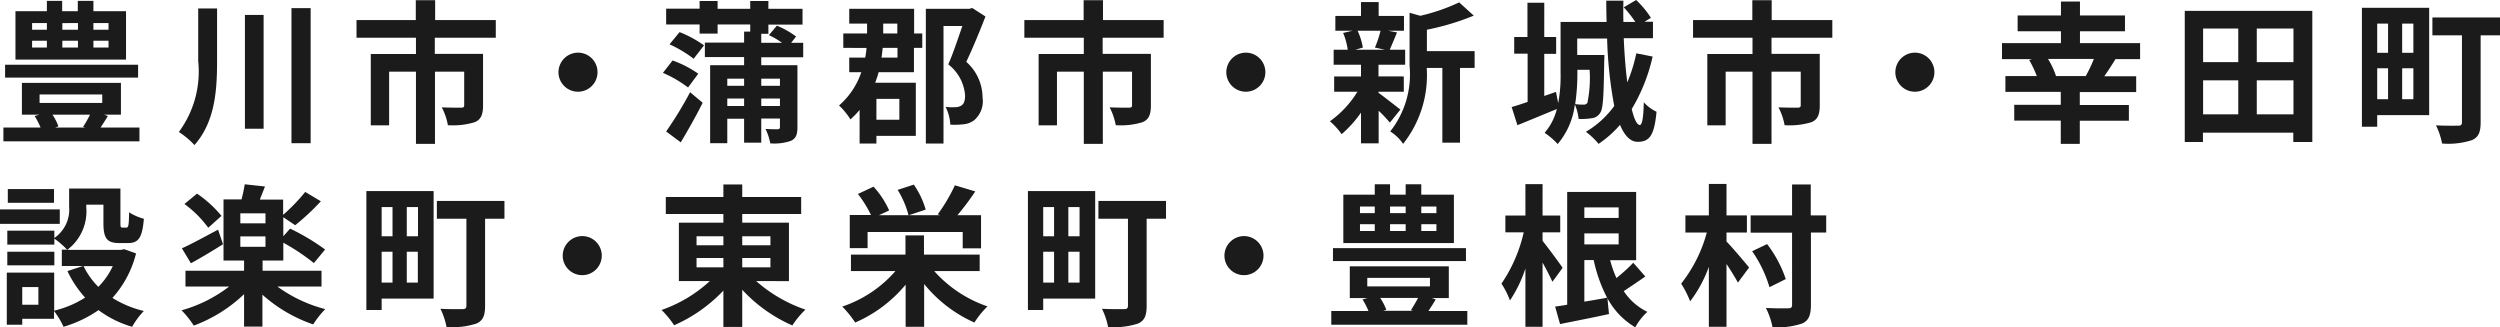 <svg xmlns="http://www.w3.org/2000/svg" viewBox="0 0 147.19 19.27"><g transform="translate(-1.55 -7.6)"><path d="M9.76,15.11v.81H1.75v-.81H3.94a4.832,4.832,0,0,0-.35-.68l.29-.08H2.84V12.48H8.67v1.87h-1l.23.08c-.14.24-.3.48-.43.68Zm-.08-2.94H1.85v-.76H9.68Zm-.71-1.06H2.46V8.26H4.31V7.65h.9v.61h.92V7.65h.92v.61H8.97ZM3.44,9.35h.87V8.96H3.44Zm0,1.05h.87V10H3.44Zm.44,3.26H7.57v-.5H3.88Zm.75.68a3.114,3.114,0,0,1,.36.7l-.19.07H6.57l-.13-.04a6.843,6.843,0,0,0,.41-.72H4.63Zm.59-5.38v.39h.92V8.96Zm0,1.04v.4h.92V10ZM7.94,8.96H7.05v.39h.89Zm0,1.04H7.05v.4h.89Z" fill="#1b1b1b"/><path d="M14.33,8.1v3.11c0,1.75-.13,3.57-1.33,4.93a4.884,4.884,0,0,0-.92-.77,5.981,5.981,0,0,0,1.14-4.17V8.1Zm2.74.38v6.7h-1.1V8.48Zm2.77-.4v7.95H18.71V8.08Z" fill="#1b1b1b"/><path d="M27.15,9.82v.95h2.84v3.04c0,.51-.11.82-.48.98a4.329,4.329,0,0,1-1.59.18,3.631,3.631,0,0,0-.36-1.05c.45.02.98.02,1.13.02s.19-.04.19-.14V11.82H27.16v4.25H26.04V11.82H24.46v3.16H23.38v-4.2h2.66V9.82h-3.5V8.78h3.49V7.61h1.14V8.78h3.57V9.82Z" fill="#1b1b1b"/><path d="M35.58,10.7a1.15,1.15,0,1,1-1.15,1.15A1.157,1.157,0,0,1,35.58,10.7Z" fill="#1b1b1b"/><path d="M42.06,12.75a7.042,7.042,0,0,0-1.48-.86l.57-.73a6.275,6.275,0,0,1,1.51.78Zm4.31-1.79v.48H48.5v3.65c0,.44-.09.66-.38.8a2.972,2.972,0,0,1-1.22.15,3.389,3.389,0,0,0-.28-.85c.29.02.61.02.71.02s.14-.04.14-.14v-.49h-1.1V16H45.36V14.59h-.99v1.44H43.36V11.44h2v-.48H43.05v-.85h2.31V9.46h.36V9.04H43.8v.54H42.74V9.04H40.77V8.11h1.97V7.66H43.8v.46h1.92V7.66h1.07v.46H48.8v.93H46.79v.54h-.42v.53h1.22a4.3,4.3,0,0,0-.77-.45l.47-.56a5.233,5.233,0,0,1,1.13.64l-.29.37h.71v.85H46.37Zm-5.6,4.38a22.411,22.411,0,0,0,1.41-2.31l.74.62c-.38.77-.86,1.61-1.29,2.33Zm.79-5.85a6.733,6.733,0,0,1,1.44.78l-.61.79a7.2,7.2,0,0,0-1.42-.85Zm2.81,2.74v.42h.99v-.42Zm.99,1.61V13.4h-.99v.44h.99Zm1.01-1.61v.42h1.1v-.42Zm1.1,1.61V13.4h-1.1v.44h1.1Z" fill="#1b1b1b"/><path d="M55.36,9.57h.49v.85h-.49v1.43H53.28c-.05.21-.13.41-.2.62h2.39V15.6H53.15v.45h-.99V14.07a4.734,4.734,0,0,1-.54.56,4.072,4.072,0,0,0-.67-.82,4.494,4.494,0,0,0,1.31-1.96h-.71v-.86h.94c.04-.2.06-.38.08-.57H51.2V9.57h1.4V8.99H51.55V8.12h3.82V9.57Zm-2.21,3.85v1.23H54.5V13.42Zm1.23-3h-.86c-.02.19-.04.37-.07.57h.94v-.57Zm-.83-.85h.83V8.99h-.83v.58Zm6.02-1c-.34.88-.76,1.9-1.13,2.67a2.827,2.827,0,0,1,.96,2.11,1.467,1.467,0,0,1-.51,1.34,1.257,1.257,0,0,1-.64.23,4.538,4.538,0,0,1-.75.02,2.573,2.573,0,0,0-.28-1.05,2.715,2.715,0,0,0,.55.02.657.657,0,0,0,.37-.09c.16-.09.23-.29.23-.6a2.538,2.538,0,0,0-.99-1.83c.29-.65.59-1.57.83-2.26H57.1v6.92H56.06V8.12h2.56l.17-.05Z" fill="#1b1b1b"/><path d="M66.47,9.82v.95h2.84v3.04c0,.51-.11.82-.48.98a4.329,4.329,0,0,1-1.59.18,3.631,3.631,0,0,0-.36-1.05c.45.02.98.02,1.13.02s.19-.04.19-.14V11.82H66.48v4.25H65.36V11.82H63.78v3.16H62.7v-4.2h2.66V9.82h-3.5V8.78h3.49V7.61h1.14V8.78h3.57V9.82Z" fill="#1b1b1b"/><path d="M74.9,10.7a1.15,1.15,0,1,1-1.15,1.15A1.157,1.157,0,0,1,74.9,10.7Z" fill="#1b1b1b"/><path d="M82.72,13.07c.32.23,1.07.82,1.28.98l-.62.77a7.775,7.775,0,0,0-.66-.7v1.92H81.68V14.23a6.82,6.82,0,0,1-1.14,1.27,4.16,4.16,0,0,0-.69-.76A5.905,5.905,0,0,0,81.47,13H80.1v-.9h1.58v-.69H80.07v-.88h.83a4.058,4.058,0,0,0-.27-.99l.55-.13H80.17V8.54h1.51V7.72h1.04v.82h1.49v.87h-.93l.52.1c-.16.39-.31.75-.43,1.02h.91v.88H82.71v.69H84.2V13H82.71v.07ZM81.48,9.41a3.864,3.864,0,0,1,.31.99l-.45.13H83.1l-.6-.13a6.051,6.051,0,0,0,.33-.99Zm6.89,2.19h-.86V16H86.47V11.6h-.92a6.508,6.508,0,0,1-1.39,4.47,2.523,2.523,0,0,0-.76-.73,5.421,5.421,0,0,0,1.14-3.87V8.35l.63.18a11.238,11.238,0,0,0,2.29-.79l.86.78a14.844,14.844,0,0,1-2.76.83v1.26h2.81v.99Z" fill="#1b1b1b"/><path d="M98.85,10.93a10.4,10.4,0,0,1-1.23,3.09c.14.59.31.94.48.94.13,0,.21-.42.23-1.34a2.339,2.339,0,0,0,.75.56c-.13,1.39-.41,1.77-1.11,1.77-.44,0-.78-.38-1.04-1a6.4,6.4,0,0,1-1.26,1.12,4.261,4.261,0,0,0-.75-.71,5.527,5.527,0,0,0,1.67-1.52,25.2,25.2,0,0,1-.42-3.97H94.41v.97h1.6s0,.24-.01.36c-.03,2.01-.06,2.81-.24,3.05a.653.653,0,0,1-.5.31,3.494,3.494,0,0,1-.77.04,2.663,2.663,0,0,0-.22-.85,4.4,4.4,0,0,1-1.01,2.33,4.172,4.172,0,0,0-.77-.66,3.348,3.348,0,0,0,.72-1.4c-.79.32-1.64.68-2.32.95l-.34-1.07c.27-.07.58-.18.94-.3V10.76H90.7V9.78h.78V7.76h.99V9.78h.7v.99h-.7v2.48l.69-.24.13.66a8.567,8.567,0,0,0,.14-1.79V8.89h2.71c-.01-.42-.02-.84-.02-1.25h1.01c-.01.42-.01.84,0,1.25h.7a6.747,6.747,0,0,0-.68-.86l.73-.43a5.538,5.538,0,0,1,.87,1.05l-.38.23h.5v.97H97.15c.04.95.11,1.84.21,2.6a9.5,9.5,0,0,0,.53-1.71Zm-4.43.77v.18a12.18,12.18,0,0,1-.13,1.85,3.558,3.558,0,0,0,.5.03.242.242,0,0,0,.22-.11,7.2,7.2,0,0,0,.13-1.94h-.72Z" fill="#1b1b1b"/><path d="M105.85,9.82v.95h2.84v3.04c0,.51-.11.82-.48.98a4.329,4.329,0,0,1-1.59.18,3.631,3.631,0,0,0-.36-1.05c.45.02.98.02,1.12.02s.19-.04.19-.14V11.82h-1.72v4.25h-1.12V11.82h-1.58v3.16h-1.08v-4.2h2.66V9.82h-3.5V8.78h3.49V7.61h1.14V8.78h3.57V9.82Z" fill="#1b1b1b"/><path d="M114.29,10.7a1.15,1.15,0,1,1-1.15,1.15A1.157,1.157,0,0,1,114.29,10.7Z" fill="#1b1b1b"/><path d="M126.1,11.08c-.22.36-.45.72-.66,1.01h1.88v.93H124v.76h2.89v.93H124v1.36h-1.12V14.7h-2.74v-.93h2.74v-.76h-3.26v-.93h1.85a6.863,6.863,0,0,0-.45-.95l.19-.05h-1.79v-.94h3.47v-.7h-2.55V8.51h2.55V7.69h1.12v.82h2.65v.93h-2.65v.7h3.54v.94Zm-1.75,1a8.591,8.591,0,0,0,.48-1.01h-2.7a4.714,4.714,0,0,1,.47,1.01Z" fill="#1b1b1b"/><path d="M137.69,8.24v7.72h-1.12v-.55h-5.32v.55h-1.07V8.24Zm-6.43,1.04v1.98h2.07V9.28Zm0,5.05h2.07v-2h-2.07Zm5.32-5.05h-2.16v1.98h2.16Zm0,5.05v-2h-2.16v2Z" fill="#1b1b1b"/><path d="M144.57,14.38h-3.06v.68h-.9v-7h3.96v6.32Zm-3.06-5.39v1.72h.64V8.99Zm0,4.45h.64V11.62h-.64Zm2.13-4.45h-.66v1.72h.66Zm0,4.45V11.62h-.66v1.82Zm5.09-3.76H147.6v5.13c0,.58-.13.87-.51,1.04a4.536,4.536,0,0,1-1.76.2,4.218,4.218,0,0,0-.36-1.07c.51.03,1.13.02,1.3.02s.23-.05.23-.21V9.68h-1.74V8.63h3.98V9.68Z" fill="#1b1b1b"/><path d="M5.07,20.78H1.55v-.85H5.07v.85Zm4.49,1.74a6.137,6.137,0,0,1-1.39,2.62,6.163,6.163,0,0,0,1.85.77,4.489,4.489,0,0,0-.69.93,6.218,6.218,0,0,1-1.98-.98,7.26,7.26,0,0,1-2.06.98,4.788,4.788,0,0,0-.56-.93v.46H2.86v.35H1.95V23.65H4.74v2.24a5.844,5.844,0,0,0,1.82-.77,6.338,6.338,0,0,1-1.04-1.56l.92-.3H5.19V22.3H5.5a4.8,4.8,0,0,0-.75-.65V22H1.98v-.82H4.75v.43a2.029,2.029,0,0,0,.87-1.85V18.7H8.64v2.02c0,.25.02.28.12.28h.23c.12,0,.15-.12.16-.9a3.1,3.1,0,0,0,.87.38c-.09,1.12-.32,1.43-.93,1.43H8.57c-.72,0-.93-.28-.93-1.17V19.65H6.63v.15a2.838,2.838,0,0,1-1.12,2.51H8.68l.18-.04Zm-4.81.7H1.98v-.8H4.75Zm-.02-3.68H2.01v-.81H4.73ZM3.81,24.5H2.86v1.04h.95Zm2.66-1.23a4.533,4.533,0,0,0,.87,1.22,4.378,4.378,0,0,0,.85-1.22Z" fill="#1b1b1b"/><path d="M17.88,24.47A8.35,8.35,0,0,0,20.7,25.8a5.508,5.508,0,0,0-.71.9A8.692,8.692,0,0,1,17,24.95v1.88H15.92V24.92a8.641,8.641,0,0,1-2.96,1.85,5.8,5.8,0,0,0-.72-.9,8.188,8.188,0,0,0,2.8-1.4H12.47v-.93h3.45v-.6H14.71v-3.6h1.06c.08-.3.15-.64.19-.89l1.19.13c-.1.27-.21.53-.3.77h1.37v.9a10.99,10.99,0,0,0,1.3-1.35l.92.55a13.765,13.765,0,0,1-1.51,1.41l-.7-.47v1.12l.4-.45a12.741,12.741,0,0,1,2.06,1.23l-.66.8a12.176,12.176,0,0,0-1.8-1.2v1.05H17.01v.6h3.47v.93h-2.6Zm-3.2-2.49c-.62.39-1.32.81-1.89,1.12l-.53-.88c.54-.24,1.34-.68,2.13-1.1Zm-.87-.97a6.378,6.378,0,0,0-1.4-1.4l.74-.61a6.866,6.866,0,0,1,1.44,1.31Zm3.36-.85H15.7v.59h1.48v-.59ZM15.7,22.13h1.48v-.61H15.7Z" fill="#1b1b1b"/><path d="M27.08,25.18H24.02v.67h-.9v-7h3.96v6.33Zm-3.06-5.39v1.72h.64V19.79Zm0,4.45h.64V22.42h-.64Zm2.13-4.45H25.5v1.72h.66V19.79Zm0,4.45V22.42H25.5v1.82Zm5.09-3.76H30.11v5.13c0,.58-.13.87-.51,1.04a4.536,4.536,0,0,1-1.76.2,4.218,4.218,0,0,0-.36-1.07c.51.03,1.13.02,1.3.02s.23-.05.23-.21V20.48H27.27V19.43h3.98v1.05Z" fill="#1b1b1b"/><path d="M35.83,21.5a1.15,1.15,0,1,1-1.15,1.15A1.157,1.157,0,0,1,35.83,21.5Z" fill="#1b1b1b"/><path d="M46.06,24.14a8.6,8.6,0,0,0,2.91,1.69,5.289,5.289,0,0,0-.77.93,8.834,8.834,0,0,1-2.95-2.1v2.19H44.14V24.71a8.94,8.94,0,0,1-2.9,2.04,5.708,5.708,0,0,0-.74-.9,8.151,8.151,0,0,0,2.84-1.7H41.52V20.71h2.62V20.2H40.75v-1h3.39v-.74h1.11v.74h3.47v1H45.25v.51H48v3.44H46.06Zm-3.5-2.1h1.58v-.53H42.56Zm0,1.3h1.58v-.55H42.56Zm2.69-1.83v.53h1.66v-.53Zm1.66,1.28H45.25v.55h1.66Z" fill="#1b1b1b"/><path d="M56.57,23.58a7.426,7.426,0,0,0,3.12,2.06,5.007,5.007,0,0,0-.77.95,7.952,7.952,0,0,1-2.96-2.27v2.52H54.87V24.36a7.982,7.982,0,0,1-2.97,2.23,6.021,6.021,0,0,0-.76-.94,7.185,7.185,0,0,0,3.13-2.09H51.65v-.97h3.21V21.46h1.09v1.13h3.28v.97H56.57Zm-3.96-1.37H51.58V20.26h1.25a6.638,6.638,0,0,0-.77-1.24l.92-.43a5.191,5.191,0,0,1,.92,1.4l-.6.28h1.74a5.434,5.434,0,0,0-.64-1.49l.95-.31a4.9,4.9,0,0,1,.7,1.47l-.99.33H56.9l-.14-.05a10.113,10.113,0,0,0,1.01-1.71l1.2.36a15.458,15.458,0,0,1-1.05,1.4h1.39v1.95H58.23v-.96h-5.6v.95Z" fill="#1b1b1b"/><path d="M66.03,25.18H62.97v.67h-.9v-7h3.96Zm-3.06-5.39v1.72h.64V19.79Zm0,4.45h.64V22.42h-.64Zm2.14-4.45h-.66v1.72h.66Zm0,4.45V22.42h-.66v1.82Zm5.08-3.76H69.06v5.13c0,.58-.13.87-.51,1.04a4.536,4.536,0,0,1-1.76.2,4.218,4.218,0,0,0-.36-1.07c.51.03,1.13.02,1.3.02s.23-.05.23-.21V20.48H66.22V19.43H70.2v1.05Z" fill="#1b1b1b"/><path d="M74.79,21.5a1.15,1.15,0,1,1-1.15,1.15A1.157,1.157,0,0,1,74.79,21.5Z" fill="#1b1b1b"/><path d="M87.94,25.91v.81H79.93v-.81h2.19a4.368,4.368,0,0,0-.35-.68l.29-.08H81.02V23.28h5.83v1.87h-1l.23.08c-.14.24-.3.48-.43.68Zm-.08-2.94H80.03v-.76h7.83Zm-.71-1.06H80.64V19.06h1.85v-.61h.9v.61h.92v-.61h.92v.61h1.92v2.85Zm-5.53-1.76h.87v-.39h-.87Zm0,1.05h.87v-.4h-.87Zm.43,3.26h3.69v-.5H82.05Zm.76.68a3.114,3.114,0,0,1,.36.7l-.19.06h1.77l-.13-.04c.13-.2.29-.47.42-.72Zm.58-5.38v.39h.92v-.39Zm0,1.04v.4h.92v-.4Zm2.73-1.04h-.89v.39h.89Zm0,1.04h-.89v.4h.89Z" fill="#1b1b1b"/><path d="M92.95,24.19c-.13-.29-.35-.72-.58-1.13v3.78H91.36V23.41a7.661,7.661,0,0,1-.91,1.88,4.838,4.838,0,0,0-.5-.99,8.774,8.774,0,0,0,1.31-3.02H90.18v-.99h1.18V18.44h1.01v1.85h1.04v.99H92.37v.5c.26.32,1.02,1.34,1.18,1.59Zm5.47-.31c-.42.29-.86.59-1.27.86a3.477,3.477,0,0,0,1.39,1.22,3.492,3.492,0,0,0-.71.91,4.356,4.356,0,0,1-1.64-1.71l.09.93c-1,.22-2.05.42-2.88.59l-.29-1.03c.22-.03.45-.06.71-.11V18.9h4.06v4.02H96.35a6.487,6.487,0,0,0,.37,1.05,10.063,10.063,0,0,0,.99-.9Zm-3.59-4.07v.62h2.02v-.62Zm2.02,2.18v-.65H94.83v.65Zm-2.02,3.37c.43-.07.89-.15,1.34-.23a8.658,8.658,0,0,1-.79-2.22h-.55v2.45Z" fill="#1b1b1b"/><path d="M103.2,21.82c.3.3,1.14,1.29,1.33,1.53l-.66.89c-.15-.29-.41-.7-.67-1.1v3.7h-1.04V23.31a7.577,7.577,0,0,1-1.1,2.03,5.977,5.977,0,0,0-.53-1.04,8.356,8.356,0,0,0,1.51-3.01h-1.26V20.28h1.38V18.43h1.04v1.85h1.2v1.01h-1.2Zm5.88-.53h-.91v4.25c0,.63-.14.93-.5,1.1a4.435,4.435,0,0,1-1.76.22,4.6,4.6,0,0,0-.39-1.13c.57.03,1.13.03,1.32.02.17,0,.22-.05.22-.22V21.3h-2.44V20.28h2.44V18.46h1.1v1.82h.91v1.01Zm-3.35,3.22a7.427,7.427,0,0,0-1.02-2.12l.88-.42a7.174,7.174,0,0,1,1.1,2.06Z" fill="#1b1b1b"/></g></svg>